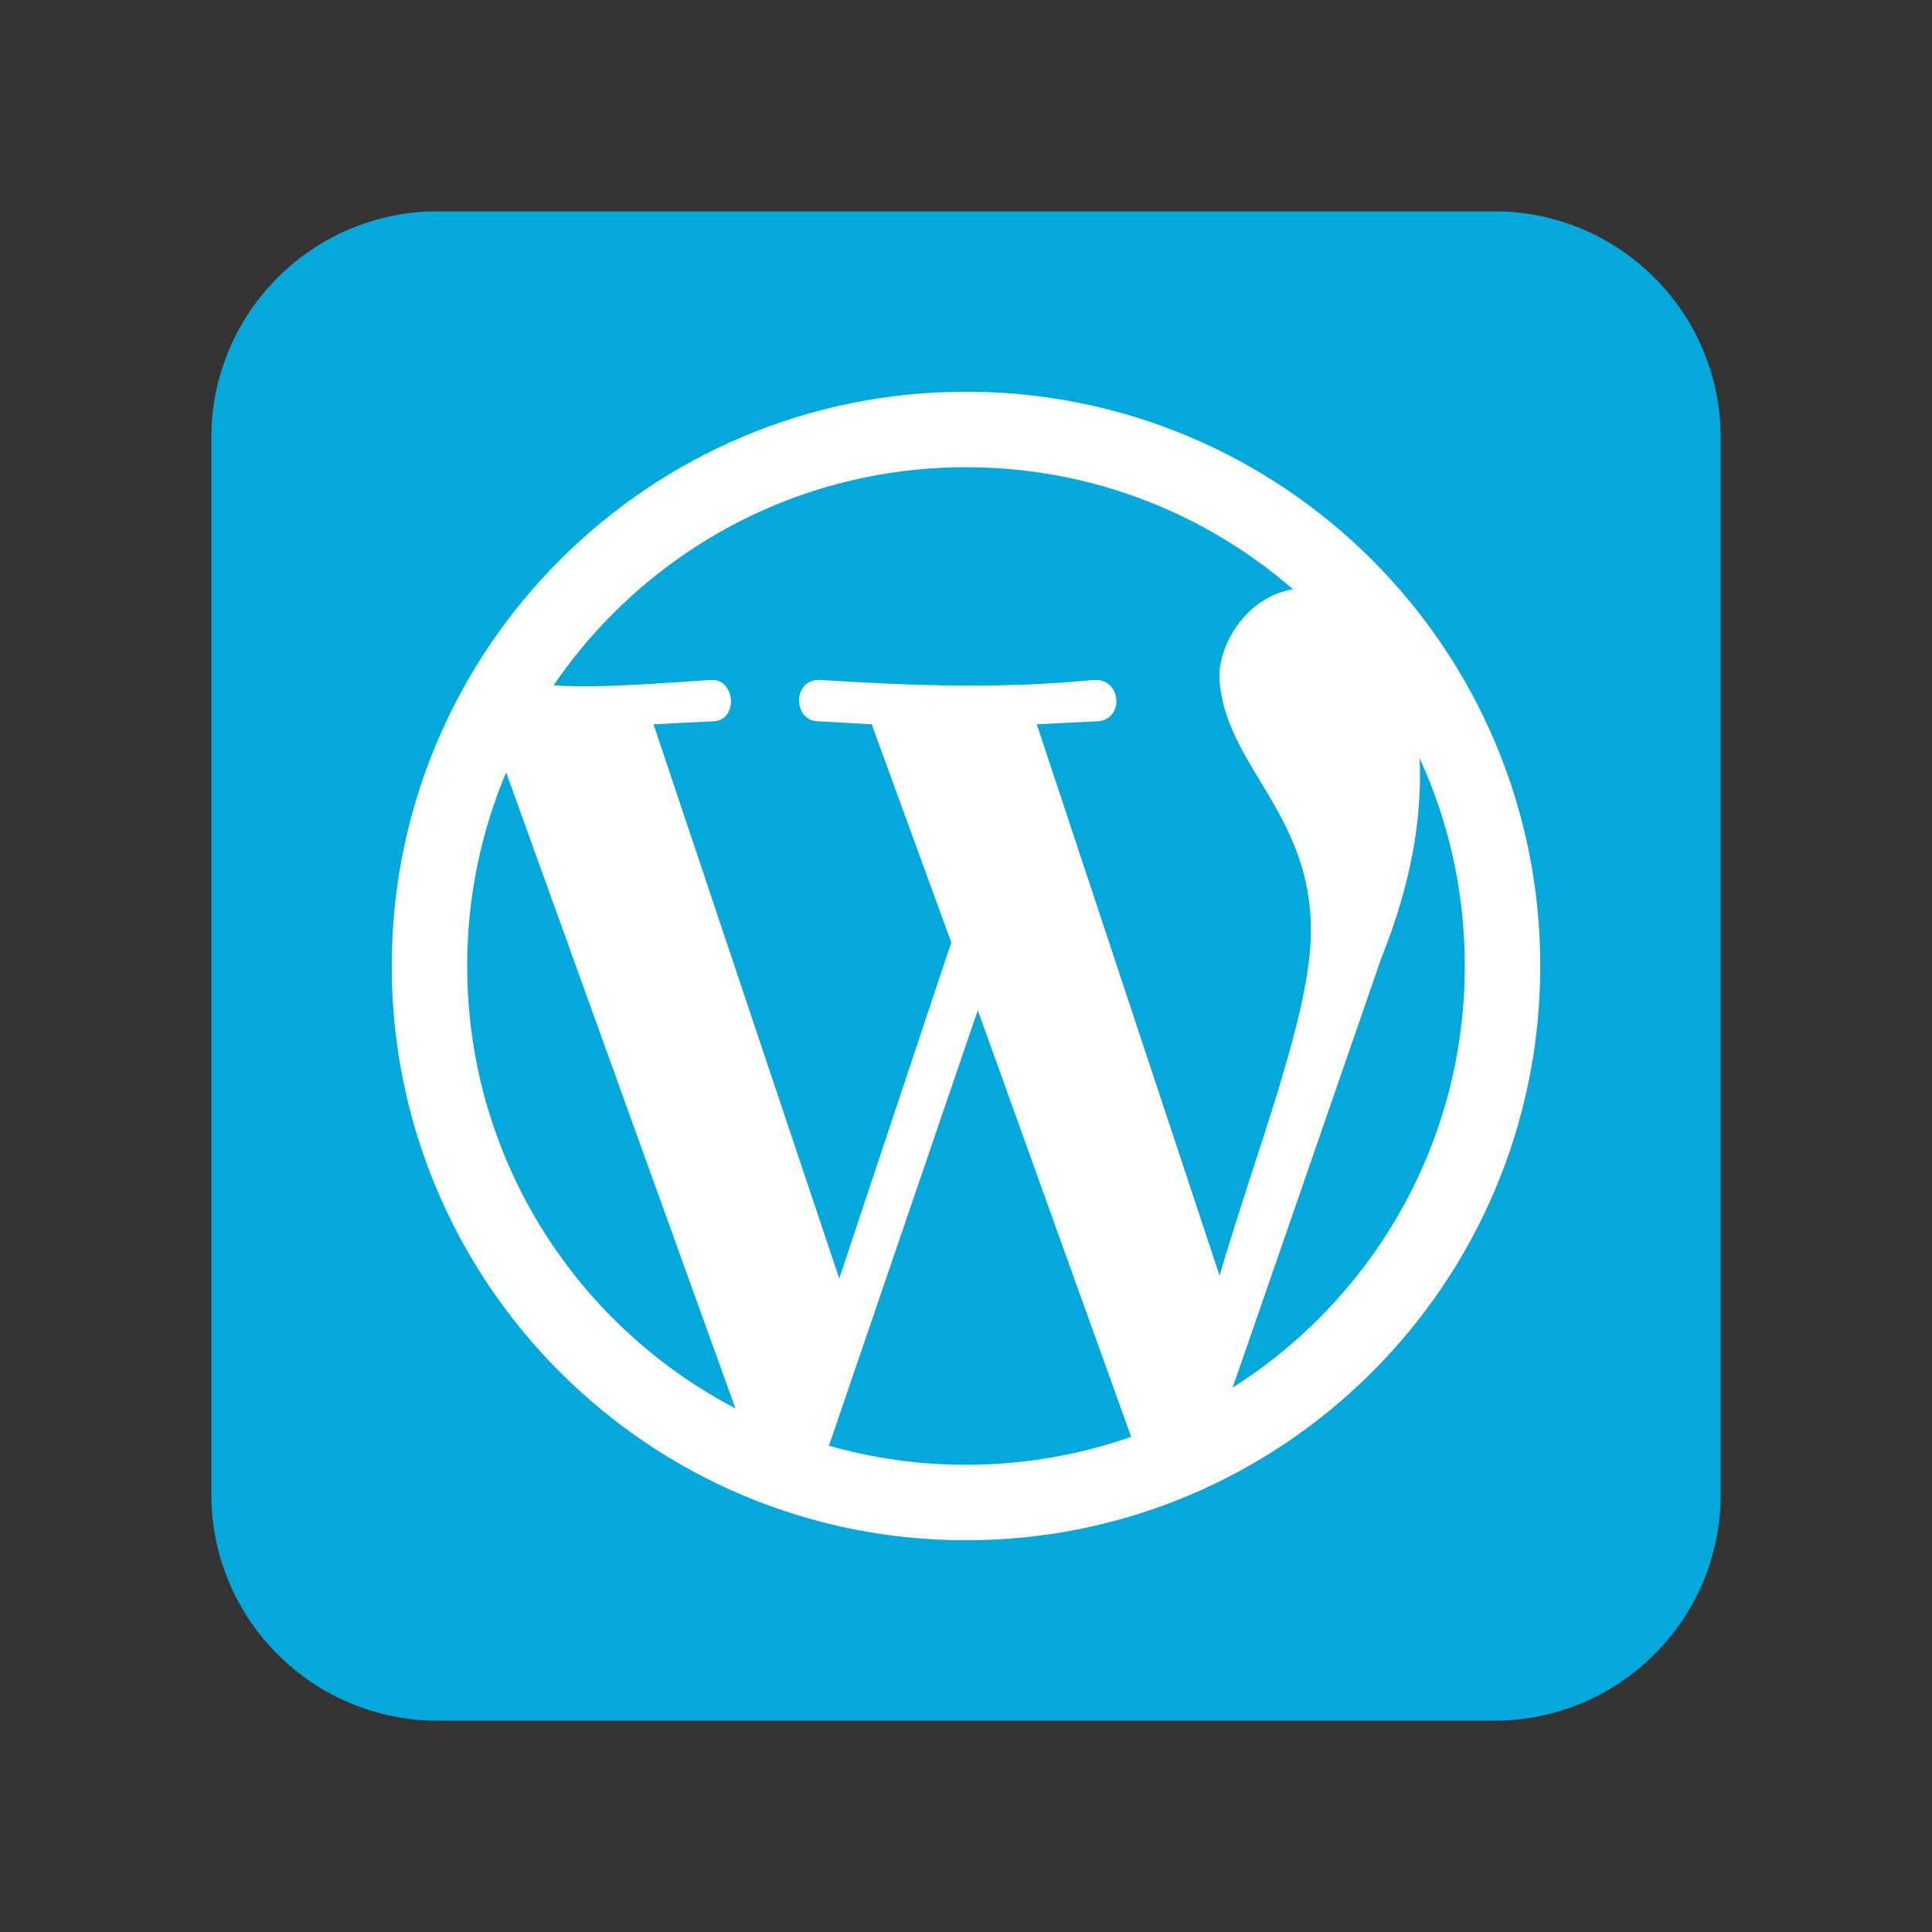 <svg width="128" height="128" viewBox="0 0 128 128" fill="none" xmlns="http://www.w3.org/2000/svg">
<rect x="0" y="0" width="128" height="128" fill="#333333" stroke="none"/>
<path d="M99 14H29C20.716 14 14 20.716 14 29V99C14 107.284 20.716 114 29 114H99C107.284 114 114 107.284 114 99V29C114 20.716 107.284 14 99 14Z" fill="#05A8DA"/>
<path d="M64 99.547C83.632 99.547 99.547 83.632 99.547 64C99.547 44.368 83.632 28.453 64 28.453C44.368 28.453 28.453 44.368 28.453 64C28.453 83.632 44.368 99.547 64 99.547Z" stroke="white" stroke-width="5"/>
<path d="M75.523 96.813L80.992 93.883L91.539 63.415C93.492 58.532 94.078 54.626 94.078 51.305C94.078 45.055 91.539 39.587 87.047 39.001C82.945 38.61 80.602 42.712 80.797 45.055C81.188 50.719 86.852 53.844 86.852 61.657C86.852 67.126 83.336 75.915 80.797 84.508L68.688 47.985L72.594 47.79C74.547 47.79 74.352 44.86 72.398 45.055C66.344 45.641 60.68 45.446 54.43 45.055C52.477 44.86 52.477 47.79 54.234 47.79L57.75 47.985L63.023 62.438L55.602 84.704L43.297 47.985L47.203 47.79C48.961 47.79 48.766 44.86 47.008 45.055C41.344 45.446 35.875 45.837 34.508 44.86L32.945 49.547L49.352 95.055L54.234 97.79L64.781 66.93" fill="white"/>
</svg>
